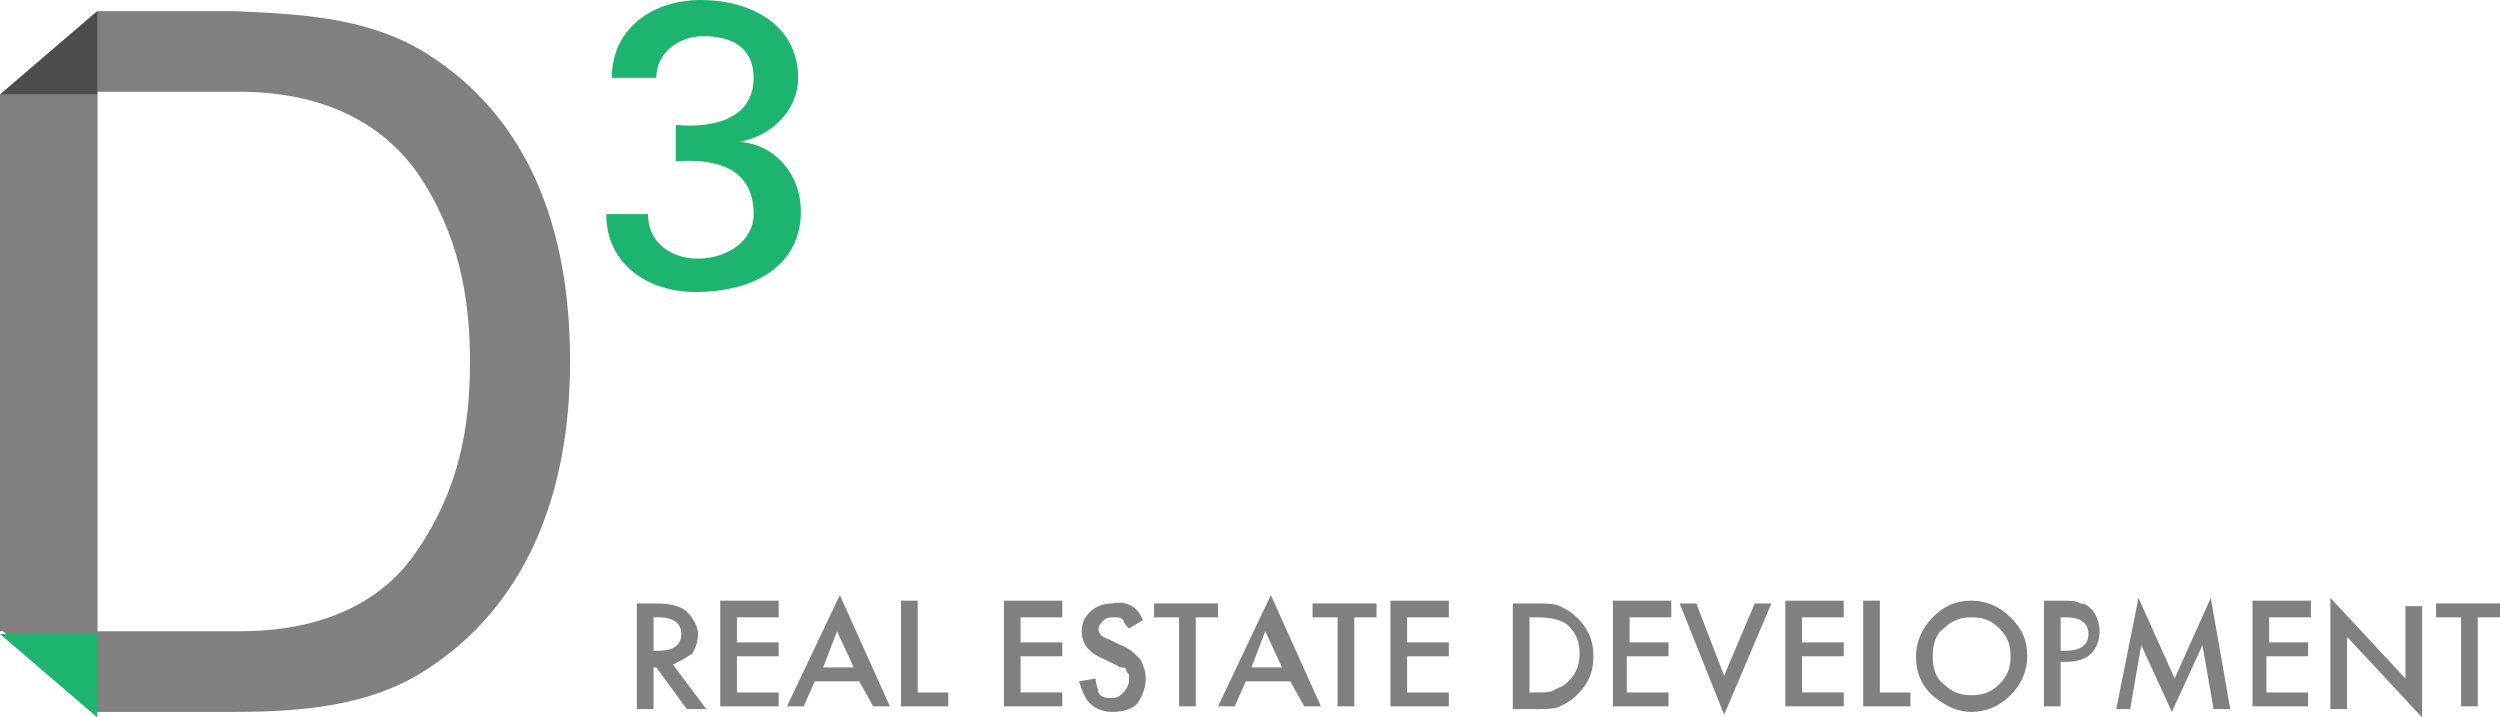 <?xml version="1.0" encoding="utf-8"?>
<!-- Generator: Adobe Illustrator 22.1.0, SVG Export Plug-In . SVG Version: 6.00 Build 0)  -->
<svg version="1.1" id="Layer_1" xmlns="http://www.w3.org/2000/svg" xmlns:xlink="http://www.w3.org/1999/xlink" x="0px" y="0px"
	 viewBox="0 0 89.9 25.8" style="enable-background:new 0 0 89.9 25.8;" xml:space="preserve">
<style type="text/css">
	.st0{fill:#808080;}
	.st1{fill:#4D4D4D;}
	.st2{fill:#1CB46E;}
</style>
<g>
	<g>
		<path class="st0" d="M24.2,23.9l1.2,1.6h-0.7l-1.1-1.5h-0.1v1.5h-0.6v-3.8h0.7c0.5,0,0.9,0.1,1.1,0.3c0.2,0.2,0.4,0.5,0.4,0.8
			c0,0.3-0.1,0.5-0.2,0.7C24.6,23.7,24.4,23.8,24.2,23.9z M23.5,23.4h0.2c0.5,0,0.8-0.2,0.8-0.6c0-0.4-0.3-0.6-0.8-0.6h-0.2V23.4z"
			/>
		<path class="st0" d="M28,22.2h-1.5v0.9h1.5v0.5h-1.5v1.3H28v0.5h-2.1v-3.8H28V22.2z"/>
		<path class="st0" d="M30.9,24.5h-1.6l-0.4,0.9h-0.6l1.9-4l1.8,4h-0.6L30.9,24.5z M30.7,24l-0.6-1.3L29.6,24H30.7z"/>
		<path class="st0" d="M33,21.7v3.2h1.1v0.5h-1.7v-3.8H33z"/>
		<path class="st0" d="M38.2,22.2h-1.5v0.9h1.5v0.5h-1.5v1.3h1.5v0.5h-2.1v-3.8h2.1V22.2z"/>
		<path class="st0" d="M41.1,22.3l-0.5,0.3c-0.1-0.1-0.2-0.2-0.2-0.3c-0.1-0.1-0.2-0.1-0.3-0.1c-0.2,0-0.3,0-0.4,0.1
			c-0.1,0.1-0.2,0.2-0.2,0.3c0,0.2,0.1,0.3,0.4,0.4l0.4,0.2c0.3,0.1,0.5,0.3,0.7,0.5c0.1,0.2,0.2,0.4,0.2,0.7c0,0.3-0.1,0.6-0.3,0.9
			c-0.2,0.2-0.5,0.3-0.9,0.3c-0.3,0-0.6-0.1-0.8-0.3c-0.2-0.2-0.3-0.5-0.4-0.8l0.6-0.1c0,0.2,0.1,0.4,0.1,0.5
			c0.1,0.2,0.3,0.2,0.5,0.2c0.2,0,0.3-0.1,0.4-0.2c0.1-0.1,0.2-0.3,0.2-0.4c0-0.1,0-0.1,0-0.2c0-0.1-0.1-0.1-0.1-0.2
			c0-0.1-0.1-0.1-0.2-0.1c-0.1,0-0.1-0.1-0.2-0.1l-0.4-0.2c-0.5-0.2-0.8-0.5-0.8-1c0-0.3,0.1-0.5,0.3-0.7c0.2-0.2,0.5-0.3,0.8-0.3
			C40.5,21.6,40.9,21.8,41.1,22.3z"/>
		<path class="st0" d="M43,22.2v3.2h-0.6v-3.2h-0.9v-0.5h2.3v0.5H43z"/>
		<path class="st0" d="M46.4,24.5h-1.6l-0.4,0.9h-0.6l1.9-4l1.8,4h-0.6L46.4,24.5z M46.1,24l-0.6-1.3L45,24H46.1z"/>
		<path class="st0" d="M48.7,22.2v3.2h-0.6v-3.2h-0.9v-0.5h2.3v0.5H48.7z"/>
		<path class="st0" d="M52.1,22.2h-1.5v0.9h1.5v0.5h-1.5v1.3h1.5v0.5H50v-3.8h2.1V22.2z"/>
		<path class="st0" d="M54.4,25.5v-3.8h0.8c0.4,0,0.7,0,0.9,0.1c0.2,0.1,0.4,0.2,0.6,0.4c0.4,0.4,0.6,0.8,0.6,1.4
			c0,0.6-0.2,1-0.6,1.4c-0.2,0.2-0.4,0.3-0.6,0.4c-0.2,0.1-0.5,0.1-0.9,0.1H54.4z M55,24.9h0.3c0.3,0,0.5,0,0.6-0.1
			c0.2-0.1,0.3-0.1,0.5-0.3c0.3-0.3,0.4-0.6,0.4-1c0-0.4-0.1-0.7-0.4-1c-0.2-0.2-0.6-0.3-1.1-0.3H55V24.9z"/>
		<path class="st0" d="M60.1,22.2h-1.5v0.9H60v0.5h-1.5v1.3h1.5v0.5H58v-3.8h2.1V22.2z"/>
		<path class="st0" d="M61,21.7l1,2.6l1.1-2.6h0.6l-1.7,4l-1.6-4H61z"/>
		<path class="st0" d="M66.3,22.2h-1.5v0.9h1.5v0.5h-1.5v1.3h1.5v0.5h-2.1v-3.8h2.1V22.2z"/>
		<path class="st0" d="M67.6,21.7v3.2h1.1v0.5H67v-3.8H67.6z"/>
		<path class="st0" d="M68.9,23.6c0-0.5,0.2-1,0.6-1.4c0.4-0.4,0.8-0.6,1.4-0.6c0.5,0,1,0.2,1.4,0.6c0.4,0.4,0.6,0.8,0.6,1.4
			c0,0.5-0.2,1-0.6,1.4c-0.4,0.4-0.9,0.6-1.4,0.6c-0.5,0-0.9-0.2-1.3-0.5C69.1,24.7,68.9,24.2,68.9,23.6z M69.5,23.6
			c0,0.4,0.1,0.8,0.4,1c0.3,0.3,0.6,0.4,1,0.4c0.4,0,0.7-0.1,1-0.4c0.3-0.3,0.4-0.6,0.4-1c0-0.4-0.1-0.7-0.4-1
			c-0.3-0.3-0.6-0.4-1-0.4c-0.4,0-0.7,0.1-1,0.4C69.6,22.8,69.5,23.2,69.5,23.6z"/>
		<path class="st0" d="M74.1,23.9v1.5h-0.6v-3.8h0.6c0.3,0,0.6,0,0.7,0.1c0.2,0,0.3,0.1,0.4,0.2c0.2,0.2,0.3,0.5,0.3,0.8
			c0,0.3-0.1,0.6-0.3,0.8c-0.2,0.2-0.5,0.3-0.9,0.3H74.1z M74.1,23.4h0.2c0.5,0,0.8-0.2,0.8-0.6c0-0.4-0.3-0.6-0.8-0.6h-0.2V23.4z"
			/>
		<path class="st0" d="M76.1,25.5l0.8-4l1.3,2.9l1.3-2.9l0.7,4h-0.6l-0.4-2.3l-1.1,2.4l-1.1-2.4l-0.4,2.3H76.1z"/>
		<path class="st0" d="M83.1,22.2h-1.5v0.9H83v0.5h-1.5v1.3h1.5v0.5H81v-3.8h2.1V22.2z"/>
		<path class="st0" d="M83.8,25.5v-4l2.7,2.9v-2.6h0.6v4l-2.7-2.9v2.6H83.8z"/>
		<path class="st0" d="M89.1,22.2v3.2h-0.6v-3.2h-0.9v-0.5h2.3v0.5H89.1z"/>
	</g>
	<g>
		<path class="st0" d="M0,3.4l3.5-3h4.9c2.3,0.1,4.8,0.2,6.9,1.5c3.7,2.3,5.2,6.3,5.2,11.1c0,4.8-1.6,8.8-5.2,11.1
			c-2,1.3-4.5,1.5-6.9,1.5h-5l-3.4-3V3.4z M3.5,22.7h5.1c3.5,0,5.4-1.4,6.4-2.9c1.5-2.2,1.9-4.4,1.9-6.8c0-2.3-0.4-4.6-1.9-6.8
			c-1-1.4-2.9-2.9-6.4-2.9H3.5V22.7z"/>
	</g>
	<polygon class="st1" points="3.5,3.4 0,3.4 3.5,0.4 	"/>
	<polygon class="st2" points="3.5,22.8 0,22.8 3.5,25.8 	"/>
	<rect y="3.4" class="st0" width="3.5" height="19.3"/>
	<g>
		<path class="st2" d="M24.4,4.5c1.2,0.1,2.7-0.2,2.7-1.7c0-1.1-0.8-1.5-1.8-1.5c-0.9,0-1.7,0.6-1.7,1.5H22C22,1,23.5,0,25.2,0
			c1.8,0,3.5,0.9,3.5,2.8c0,1.2-1,2.1-2.1,2.3v0c1.3,0.1,2.2,1.2,2.2,2.5c0,1.9-1.6,2.9-3.8,2.9c-1.7,0-3.2-1-3.2-2.8h1.5
			c0,1,0.8,1.6,1.8,1.6c1,0,2-0.6,2-1.6c0-1.7-1.4-2-2.8-1.9V4.5z"/>
	</g>
</g>
</svg>
